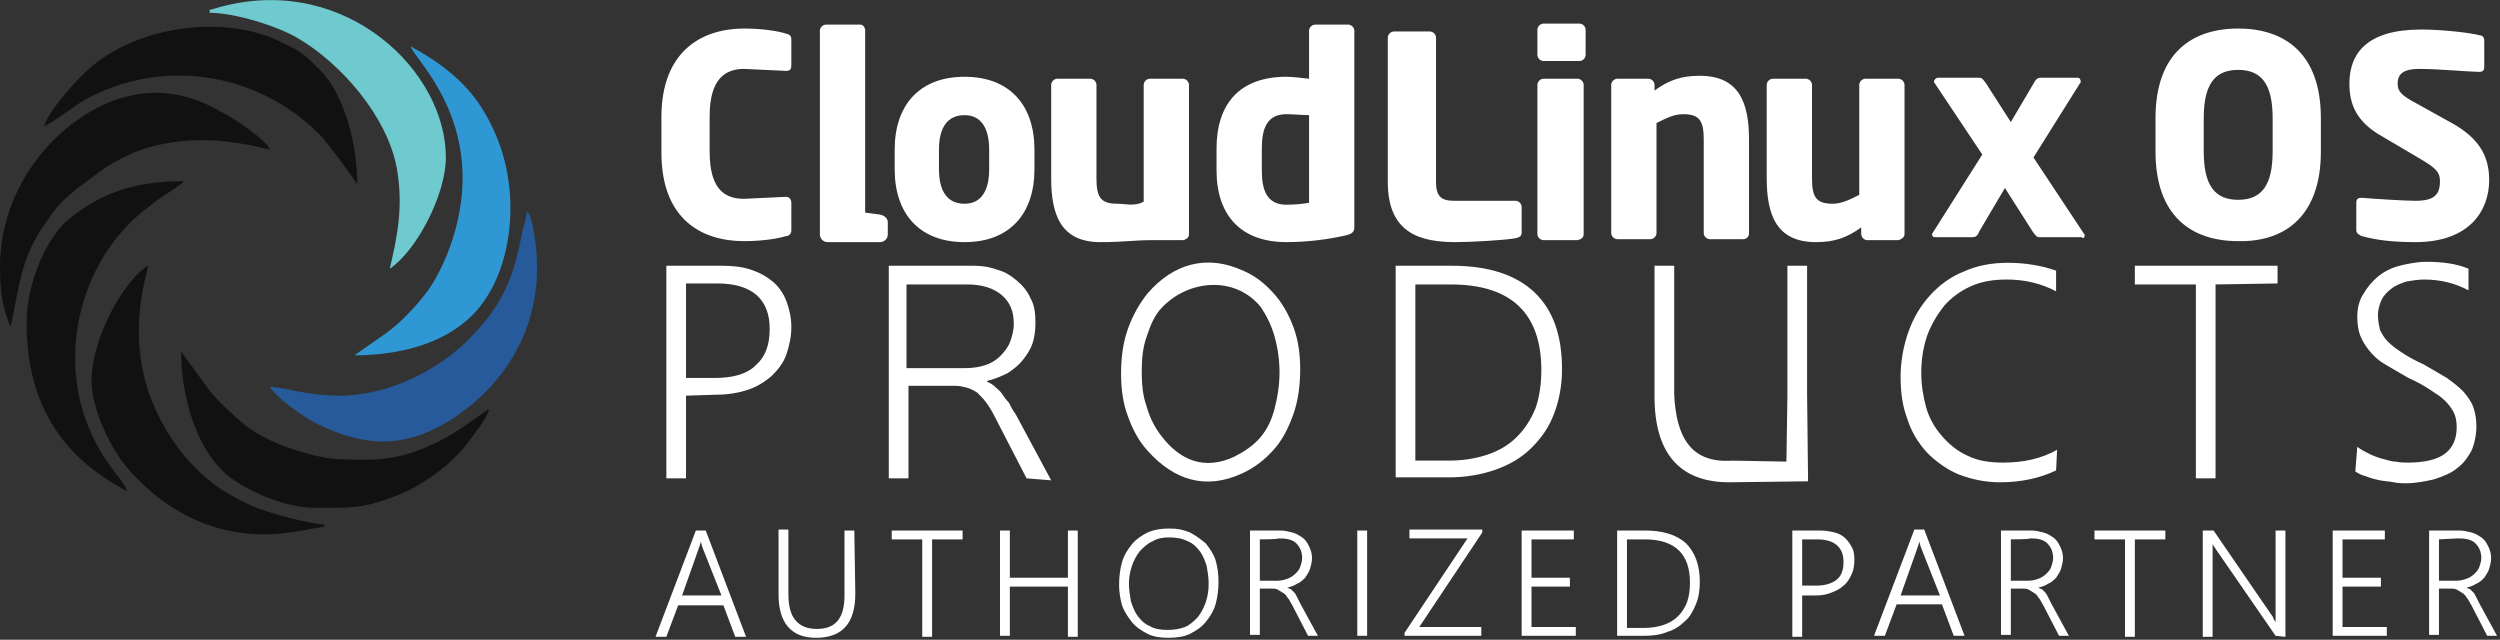 <svg xmlns="http://www.w3.org/2000/svg" width="254" height="65" viewBox="0 0 254 65" fill="none"><rect x="0" y="0" width="254" height="65" fill="#333333" stroke="none"/><g clip-path="url(#clip0_80_8)"><path fill-rule="evenodd" clip-rule="evenodd" d="M21.3 1V1.3C23.8 1.3 28.1 2.6 30.3 3.9C34.7 6.5 39.3 11.8 40.3 17C41 20.9 40.4 23.9 39.6 27.3C42.3 25.5 45.3 19.8 45.3 16C45.3 7.2 35.2 -2.5 22.8 0.6C22.3 0.7 21.8 0.9 21.3 1Z" fill="#6FCACF"></path><path fill-rule="evenodd" clip-rule="evenodd" d="M4.5 12.8C5 12.7 7.7 10.7 8.5 10.2C16.4 5.8 26.1 7.3 32.4 13.6C33.6 14.8 36.2 18.6 36.3 18.7C36.3 14.9 35.1 9.8 32.6 7.2C30.7 5.3 30.7 5.3 28.2 4.1C22.5 1.5 14.3 2.7 9.5 6.6C7.8 8 4.9 11.3 4.5 12.8ZM0 27.1C0 28.8 0.1 30.4 0.6 31.9L0.9 32.8C1 33.1 0.9 32.9 1.1 33.1C1.9 29.5 2.1 26.1 4.6 22.7C5.9 20.8 6.2 20.5 7.9 19.1L10.6 17.1C12 16.2 13.8 15.3 15.4 14.9C19.5 13.8 23.4 14.2 27.4 15.2C27.2 14.3 23.6 11.9 22.7 11.5C17.1 8.1 11.6 9.1 6.8 13C2.7 16.4 0 21.5 0 27.1ZM9.3 38.7C9.3 41.5 11.2 45.5 12.9 47.5C17.3 52.6 23.2 55.2 30.1 54L32.4 53.6C33.1 53.4 32.6 53.8 33 53.3C31.3 53.2 27.2 52.1 25.6 51.4C24.5 50.9 23.6 50.4 22.6 49.8C19.6 47.8 17.3 44.9 15.8 41.6C13.9 37.4 13.7 33 14.7 28.5C14.8 28 15 27.6 15 27C12.4 28.7 9.3 34.5 9.3 38.7ZM2.7 32.8C2.7 40.9 6.2 46.4 12.9 49.9C12.8 49.3 11.5 47.8 11.1 47.2C10.4 46.2 9.9 45.4 9.4 44.3C5.7 36.6 8 26.7 14.6 21.4C15.3 20.9 15.8 20.4 16.6 19.9C17.2 19.5 18.4 18.8 18.7 18.4C14.1 18.4 10.6 19.4 7.2 22.1C4.8 23.9 2.7 28.7 2.7 32.8ZM32.1 51.6C35.3 51.6 36.8 51.7 39.9 50.5C42.5 49.6 45.5 47.5 47.2 45.4C47.9 44.5 49.4 42.6 49.7 41.6C48.7 41.9 44 46.7 37.4 46.7C33.6 46.7 33.1 46.7 29.3 45.5C27.9 45 25.8 44 24.8 43.1C23.8 42.3 22.1 40.7 21.3 39.7L18.4 35.7C18.4 40.1 19.9 46.2 23.8 48.8C25.9 50.2 29.2 51.6 32.1 51.6Z" fill="#111111"></path><path fill-rule="evenodd" clip-rule="evenodd" d="M47 18.1C47 22.4 45.4 26.6 43.7 29.2C42.6 30.8 40.8 32.7 39.3 33.8L36 36.1C40.2 36.1 44.7 35.1 47.7 32.3C51.8 28.5 52.8 21.1 51 15.4C50.506 13.812 49.799 12.299 48.9 10.9C47.2 8.2 44.5 6.2 41.7 4.7C42.1 5.9 47 10.3 47 18.1Z" fill="#2F97D3"></path><path fill-rule="evenodd" clip-rule="evenodd" d="M34.5 40.2C31.1 40.2 28.7 39.3 27.4 39.3C28.1 40.4 30.6 42.2 31.9 42.9C36.6 45.3 40.7 45.7 45.4 42.9C52.1 38.8 55.6 31.9 54.3 24C54.2 23.3 54 21.8 53.5 21.5C53.5 22.1 53.3 22.7 53.1 23.4C52.2 28.1 51.2 30.9 47.6 34.5C44.5 37.6 39.5 40.2 34.5 40.2Z" fill="#265A9B"></path><path d="M69.7 40.2V48.6H67.7V27H73.3C74.4 27 75.4 27.1 76.3 27.4C77.2 27.7 77.9 28.1 78.5 28.6C79.1 29.1 79.6 29.8 79.9 30.6C80.2 31.4 80.4 32.3 80.4 33.2C80.4 34.2 80.2 35.1 79.9 36C79.6 36.9 79 37.6 78.4 38.2C77.7 38.8 76.9 39.3 76 39.6C75.1 39.9 74 40.1 72.8 40.1L69.7 40.2ZM69.7 28.9V38.4H72.6C74.5 38.4 75.9 38 76.8 37.1C77.8 36.2 78.2 35 78.2 33.4C78.2 30.4 76.4 28.8 72.9 28.8H69.7V28.9ZM104.3 48.6L101.1 42.4C100.8 41.8 100.5 41.3 100.2 40.9C99.9 40.5 99.6 40.2 99.3 39.9C98.988 39.694 98.652 39.526 98.3 39.4C97.9 39.3 97.5 39.2 97.1 39.2H92.3V48.6H90.3V27H98.9C99.7 27 100.5 27.1 101.3 27.4C102.1 27.6 102.7 28 103.3 28.5C103.9 29 104.4 29.6 104.7 30.3C105.1 31 105.2 31.8 105.2 32.8C105.2 33.6 105.1 34.3 104.9 34.9C104.7 35.5 104.3 36.1 103.9 36.6C103.5 37.1 103 37.5 102.4 37.9C101.8 38.2 101.1 38.5 100.3 38.7V38.8C100.6 38.9 100.9 39.1 101.1 39.3C101.3 39.5 101.6 39.7 101.8 40C102 40.3 102.2 40.6 102.5 40.9C102.7 41.3 102.9 41.7 103.2 42.1L106.8 48.8L104.3 48.6ZM92.1 28.9V37.4H98.1C98.8 37.4 99.5 37.3 100.1 37.1C100.7 36.9 101.2 36.6 101.6 36.2C102 35.8 102.4 35.3 102.6 34.8C102.8 34.3 103 33.6 103 32.9C103 31.6 102.6 30.7 101.8 30C101 29.3 99.8 28.9 98.3 28.9H92.1ZM141.8 48.6V27H147.5C151.2 27 154 27.9 155.9 29.7C157.8 31.5 158.7 34.1 158.7 37.5C158.7 39.2 158.4 40.7 157.9 42C157.4 43.4 156.6 44.5 155.6 45.5C154.6 46.5 153.4 47.2 152 47.7C150.6 48.2 149 48.5 147.2 48.5H141.8V48.6ZM143.8 28.9V46.8H147.1C148.6 46.8 149.9 46.6 151.1 46.2C152.3 45.8 153.3 45.2 154.1 44.4C154.9 43.6 155.5 42.7 156 41.5C156.4 40.4 156.6 39 156.6 37.6C156.6 31.8 153.5 28.9 147.4 28.9H143.8ZM208.9 47.8C207.2 48.6 205.3 49 203.2 49C201.7 49 200.3 48.7 199 48.2C197.8 47.7 196.7 46.9 195.8 46C194.9 45 194.2 43.9 193.8 42.6C193.3 41.3 193.1 39.9 193.1 38.3C193.1 36.7 193.4 35.1 193.9 33.7C194.4 32.3 195.1 31.1 196.1 30C197 29 198.2 28.1 199.5 27.6C200.8 27 202.3 26.7 204 26.7C205.8 26.7 207.5 27 208.9 27.5V29.6C207.4 28.8 205.7 28.4 203.9 28.4C202.5 28.4 201.3 28.6 200.2 29.1C199.1 29.6 198.2 30.3 197.5 31.1C196.8 32 196.2 33 195.8 34.1C195.4 35.3 195.2 36.5 195.2 37.9C195.2 39.1 195.4 40.3 195.7 41.4C196 42.5 196.6 43.5 197.3 44.3C198 45.1 198.8 45.8 199.9 46.3C200.9 46.8 202.1 47 203.5 47C205.6 47 207.4 46.6 209 45.7L208.9 47.8ZM225.1 28.9V48.6H223.1V28.9H216.9V27H231.4V28.8L225.1 28.9ZM239.5 45.4C239.9 45.7 240.3 45.9 240.7 46.1C241.1 46.3 241.6 46.5 242 46.6C242.5 46.7 242.9 46.9 243.4 46.9C243.9 47 244.3 47 244.7 47C246.3 47 247.6 46.7 248.4 46.1C249.2 45.5 249.6 44.6 249.6 43.4C249.6 42.8 249.5 42.3 249.3 41.9C249.1 41.5 248.8 41.1 248.4 40.7C248 40.3 247.5 40 246.9 39.6C246.3 39.2 245.6 38.8 244.7 38.4C243.8 37.9 243 37.4 242.3 37C241.6 36.6 241.1 36.1 240.7 35.6C240.3 35.1 240 34.6 239.8 34.1C239.6 33.6 239.5 32.9 239.5 32.2C239.5 31.3 239.7 30.5 240.1 29.9C240.488 29.215 240.996 28.605 241.6 28.1C242.2 27.6 243 27.2 243.8 27C244.6 26.8 245.6 26.6 246.5 26.6C248.2 26.6 249.6 26.8 250.8 27.3V29.5C249.5 28.8 248 28.4 246.3 28.4C245.7 28.4 245.1 28.5 244.5 28.6C243.9 28.8 243.4 29 243 29.3C242.6 29.6 242.2 30 242 30.4C241.8 30.8 241.6 31.4 241.6 32C241.6 32.6 241.7 33 241.8 33.5C242 33.9 242.2 34.3 242.6 34.7C243 35.1 243.4 35.4 244 35.8C244.6 36.2 245.3 36.6 246.2 37C247.1 37.5 247.9 38 248.6 38.4C249.3 38.9 249.8 39.3 250.3 39.8C250.7 40.3 251.1 40.8 251.3 41.4C251.5 42 251.6 42.6 251.6 43.3C251.6 44.2 251.4 45.1 251.1 45.8C250.7 46.5 250.3 47.1 249.6 47.6C249 48.1 248.2 48.4 247.3 48.7C246.4 48.9 245.5 49.1 244.4 49.1C244.1 49.1 243.7 49.1 243.2 49C242.7 48.9 242.3 48.9 241.8 48.8C241.3 48.7 240.9 48.6 240.4 48.4C240 48.3 239.6 48.1 239.3 47.9L239.5 45.4ZM183.6 39.9L183.7 48.9L175.7 49C170.7 49 168.1 46.1 168.1 40.3V27H170.1V40.1C170.3 44.4 171.8 47.1 176 46.8L181.5 46.9L181.6 40.3V27H183.6V39.9ZM116.6 45.8C115.7 44.8 115.1 43.7 114.6 42.3C114.1 41 113.9 39.5 113.9 38C113.9 36.3 114.1 34.8 114.6 33.4C115.1 32 115.8 30.8 116.6 29.8C119.2 26.8 122.6 25.8 126.3 27.5C127.5 28 128.5 28.8 129.4 29.8C130.3 30.8 130.9 31.9 131.4 33.2C131.9 34.5 132.1 36 132.1 37.5C132.1 39.1 131.9 40.7 131.4 42.1C130.9 43.5 130.3 44.7 129.4 45.7C128.5 46.7 127.5 47.5 126.2 48.1C122.5 49.8 119.3 48.8 116.6 45.8ZM118.1 31.2C117.3 32 116.9 33 116.5 34.2C116.1 35.3 116 36.5 116 37.8C116 39 116.1 40.2 116.5 41.3C116.795 42.39 117.305 43.41 118 44.3C119.9 46.8 122.4 47.8 125.4 46.4C126.4 45.9 127.3 45.3 128 44.5C128.7 43.7 129.2 42.7 129.5 41.5C129.8 40.4 130 39.1 130 37.8C129.995 36.583 129.827 35.372 129.5 34.2C129.2 33.1 128.7 32.1 128.1 31.2C125.5 28 120.8 28.4 118.1 31.2Z" fill="white"></path><path d="M74.7 64.7L73.5 61.5H68.9L67.7 64.7H66.6L70.7 53.9H71.7L75.8 64.7H74.7ZM71.4 55.7C71.4 55.6 71.3 55.5 71.3 55.4C71.3 55.3 71.2 55.1 71.2 55C71.2 55.2 71.1 55.3 71.1 55.4C71.1 55.5 71 55.6 71 55.7L69.3 60.5H73.3L71.4 55.7ZM86.9 60.3C86.9 63.3 85.6 64.8 82.9 64.8C80.4 64.8 79.1 63.3 79.1 60.4V53.8H80.1V60.3C80.1 61.5 80.3 62.4 80.8 63C81.3 63.6 82 63.9 83 63.9C84.9 63.9 85.8 62.8 85.8 60.5V53.9H86.8L86.9 60.3ZM94.7 54.8V64.7H93.7V54.8H90.6V53.9H97.8V54.8H94.7ZM108.5 64.6V59.6H102.6V64.6H101.6V53.9H102.6V58.7H108.5V53.9H109.5V64.7H108.5V64.6ZM118.7 64.8C117.9 64.8 117.2 64.7 116.6 64.4C116 64.1 115.4 63.7 115 63.2C114.6 62.7 114.2 62.1 114 61.5C113.8 60.8 113.7 60.1 113.7 59.4C113.7 58.6 113.8 57.8 114 57.1C114.2 56.4 114.6 55.8 115 55.3C115.4 54.8 116 54.4 116.6 54.1C117.3 53.8 118 53.7 118.8 53.7C119.6 53.7 120.2 53.8 120.9 54.1C121.5 54.4 122 54.8 122.5 55.2C122.9 55.7 123.3 56.3 123.5 56.9C123.7 57.6 123.8 58.3 123.8 59.1C123.8 59.9 123.7 60.7 123.5 61.4C123.3 62.1 122.9 62.7 122.5 63.2C122.1 63.7 121.5 64.1 120.9 64.4C120.3 64.7 119.5 64.8 118.7 64.8ZM118.8 54.6C118.1 54.6 117.6 54.7 117.1 55C116.6 55.2 116.2 55.6 115.8 56C115.454 56.454 115.184 56.96 115 57.5C114.8 58.1 114.7 58.7 114.7 59.3C114.7 59.9 114.8 60.5 114.9 61.1C115.1 61.7 115.3 62.2 115.6 62.6C115.9 63 116.3 63.4 116.8 63.6C117.3 63.9 117.9 64 118.6 64C119.3 64 119.9 63.9 120.4 63.7C120.9 63.5 121.3 63.1 121.7 62.7C122.046 62.246 122.316 61.74 122.5 61.2C122.7 60.6 122.8 60 122.8 59.3C122.8 58.7 122.7 58.1 122.6 57.5C122.4 56.9 122.2 56.4 121.9 56C121.6 55.6 121.2 55.2 120.7 55C120.1 54.7 119.5 54.6 118.8 54.6ZM132.9 64.6L131.3 61.5C131.1 61.2 131 60.9 130.8 60.7C130.7 60.5 130.5 60.3 130.3 60.2C130.1 60.1 130 60 129.8 59.9C129.6 59.8 129.4 59.8 129.2 59.8H128V64.5H127V53.9H130.1C130.5 53.9 130.9 54 131.3 54.1C131.7 54.2 132 54.4 132.3 54.6C132.6 54.8 132.8 55.1 133 55.5C133.2 55.9 133.3 56.3 133.3 56.7C133.3 57.1 133.2 57.4 133.1 57.8C133 58.1 132.8 58.4 132.6 58.7C132.4 58.9 132.1 59.2 131.8 59.3C131.5 59.5 131.2 59.6 130.8 59.7C130.9 59.8 131.1 59.8 131.2 59.9L131.5 60.2C131.6 60.3 131.7 60.5 131.8 60.7L132.1 61.3L133.9 64.6H132.9ZM128 54.8V59H129.8C130.2 59 130.5 58.9 130.8 58.8C131.1 58.7 131.4 58.5 131.6 58.3C131.8 58.1 132 57.9 132.1 57.6C132.2 57.3 132.3 57 132.3 56.7C132.3 56.1 132.1 55.6 131.7 55.2C131.3 54.8 130.7 54.7 129.9 54.7C129.9 54.8 128 54.8 128 54.8ZM138.9 64.6H137.9V53.9H138.9V64.6ZM144.2 63.7H150.5V64.6H142.7V64.3L149.1 54.7H143.2V53.8H150.6V54.1L144.2 63.7ZM154.6 64.6V53.9H159.9V54.8H155.6V58.7H159.5V59.6H155.6V63.7H160.1V64.6H154.6ZM164.3 64.6V53.9H167.1C168.9 53.9 170.3 54.3 171.3 55.2C172.2 56.1 172.7 57.4 172.7 59.1C172.7 59.9 172.6 60.7 172.3 61.4C172 62.1 171.7 62.7 171.2 63.1C170.7 63.6 170.1 64 169.4 64.2C168.7 64.5 167.9 64.6 167 64.6H164.3ZM165.3 54.8V63.8H167C167.7 63.8 168.4 63.7 169 63.5C169.6 63.3 170.1 63 170.5 62.6C170.9 62.2 171.2 61.7 171.4 61.2C171.6 60.6 171.7 60 171.7 59.2C171.7 56.3 170.2 54.8 167.1 54.8H165.3ZM183.1 60.5V64.7H182.1V53.9H184.9C185.5 53.9 186 54 186.4 54.1C186.8 54.2 187.2 54.4 187.5 54.7C187.8 55 188 55.3 188.2 55.7C188.4 56.1 188.4 56.5 188.4 57C188.4 57.5 188.3 58 188.1 58.4C187.9 58.8 187.7 59.2 187.3 59.5C187 59.8 186.6 60 186.1 60.2C185.6 60.4 185.1 60.5 184.5 60.5H183.1ZM183.1 54.8V59.5H184.5C185.4 59.5 186.1 59.3 186.6 58.9C187.1 58.5 187.3 57.9 187.3 57.1C187.3 55.6 186.4 54.8 184.6 54.8C184.7 54.8 183.1 54.8 183.1 54.8ZM198.5 64.6L197.3 61.4H192.7L191.5 64.6H190.4L194.5 53.8H195.5L199.6 64.6H198.5ZM195.2 55.7C195.2 55.6 195.1 55.5 195.1 55.4C195.1 55.3 195 55.1 195 55C195 55.2 194.9 55.3 194.9 55.4C194.9 55.5 194.8 55.6 194.8 55.7L193.1 60.5H197.1L195.2 55.7ZM209.2 64.6L207.6 61.5C207.4 61.2 207.3 60.9 207.1 60.7C207 60.5 206.8 60.3 206.6 60.2C206.4 60.1 206.3 60 206.1 59.9C205.9 59.8 205.7 59.8 205.5 59.8H204.3V64.5H203.3V53.9H206.4C206.8 53.9 207.2 54 207.6 54.1C208 54.2 208.3 54.4 208.6 54.6C208.9 54.8 209.1 55.1 209.3 55.5C209.5 55.9 209.6 56.3 209.6 56.7C209.6 57.1 209.5 57.4 209.4 57.8C209.3 58.1 209.1 58.4 208.9 58.7C208.7 58.9 208.4 59.2 208.1 59.3C207.8 59.5 207.5 59.6 207.1 59.7C207.2 59.8 207.4 59.8 207.5 59.9L207.8 60.2C207.9 60.3 208 60.5 208.1 60.7L208.4 61.3L210.2 64.6H209.2ZM204.3 54.8V59H206.1C206.5 59 206.8 58.9 207.1 58.8C207.4 58.7 207.7 58.5 207.9 58.3C208.1 58.1 208.3 57.9 208.4 57.6C208.5 57.3 208.6 57 208.6 56.7C208.6 56.1 208.4 55.6 208 55.2C207.6 54.8 207 54.7 206.3 54.7C206.2 54.8 204.3 54.8 204.3 54.8ZM216.9 54.8V64.7H215.9V54.8H212.8V53.9H220V54.8H216.9ZM231.2 64.6L225.2 55.9C225.1 55.8 225.1 55.7 225 55.6C224.9 55.5 224.9 55.4 224.8 55.3V55.7V56.3V64.7H223.8V53.9H224.9L230.8 62.5C230.905 62.61 230.975 62.75 231 62.9C231.1 63 231.1 63.1 231.2 63.2V62.6V61.9V53.9H232.2V64.7L231.2 64.6ZM237 64.6V53.9H242.3V54.8H238V58.7H241.9V59.6H238V63.7H242.5V64.6H237ZM252.7 64.6L251.1 61.5C250.9 61.2 250.8 60.9 250.6 60.7C250.5 60.5 250.3 60.3 250.1 60.2C249.9 60.1 249.8 60 249.6 59.9C249.4 59.8 249.2 59.8 249 59.8H247.8V64.5H246.8V53.9H249.9C250.3 53.9 250.7 54 251.1 54.1C251.5 54.2 251.8 54.4 252.1 54.6C252.4 54.8 252.6 55.1 252.8 55.5C253 55.9 253.1 56.3 253.1 56.7C253.1 57.1 253 57.4 252.9 57.8C252.8 58.1 252.6 58.4 252.4 58.7C252.2 58.9 251.9 59.2 251.6 59.3C251.3 59.5 251 59.6 250.6 59.7C250.7 59.8 250.9 59.8 251 59.9L251.3 60.2C251.4 60.3 251.5 60.5 251.6 60.7L251.9 61.3L253.7 64.6H252.7ZM247.8 54.8V59H249.6C250 59 250.3 58.9 250.6 58.8C250.9 58.7 251.2 58.5 251.4 58.3C251.6 58.1 251.8 57.9 251.9 57.6C252 57.3 252.1 57 252.1 56.7C252.1 56.1 251.9 55.6 251.5 55.2C251.1 54.8 250.5 54.7 249.7 54.7L247.8 54.8Z" fill="white"></path><path d="M80.4 23.4V20.6C80.4 20.3 80.2 20 79.9 20H79.8L75.6 20.2C73.6 20.2 72.1 19.2 72.1 15.4V11.8C72.1 8 73.7 7 75.6 7L79.8 7.2H79.9C80.3 7.2 80.4 7 80.4 6.6V4C80.4 3.6 80.2 3.5 79.8 3.4C79.2 3.2 77.6 2.9 75.6 2.9C71.3 2.9 67.2 5.2 67.2 11.9V15.5C67.2 22.3 71.3 24.5 75.6 24.5C77.6 24.5 79.2 24.2 79.8 24C80.1 24 80.4 23.8 80.4 23.4ZM87.9 21.6L89.4 21.8C89.9 21.9 90.2 22.2 90.2 22.6V23.8C90.2 24.3 89.8 24.6 89.4 24.6H84.1C83.6 24.6 83.3 24.2 83.3 23.8V23.7V22V3.1C83.311 2.945 83.378 2.799 83.489 2.689C83.599 2.578 83.745 2.512 83.9 2.5H87.4C87.7 2.5 87.9 2.8 87.9 3.1V21.6ZM105.1 17.2V15.2C105.1 10.7 102.6 7.8 98 7.8C93.4 7.8 90.9 10.7 90.9 15.2V17.2C90.9 21.7 93.4 24.6 98 24.6C102.6 24.6 105.1 21.7 105.1 17.2ZM100.5 17.2C100.5 19.5 99.6 20.7 98 20.7C96.3 20.7 95.4 19.5 95.4 17.2V15.2C95.4 12.9 96.3 11.7 98 11.7C99.6 11.7 100.5 12.9 100.5 15.2V17.2ZM120.8 23.8V8.6C120.788 8.445 120.721 8.299 120.611 8.189C120.501 8.078 120.355 8.012 120.2 8H116.8C116.645 8.012 116.499 8.078 116.389 8.189C116.278 8.299 116.212 8.445 116.2 8.6V20.5C115.2 21 114.4 20.7 113.5 20.7C111.8 20.7 111.4 20 111.4 18.1V8.6C111.388 8.445 111.321 8.299 111.211 8.189C111.101 8.078 110.955 8.012 110.8 8H107.4C107.245 8.012 107.099 8.078 106.989 8.189C106.878 8.299 106.812 8.445 106.8 8.6V18.1C106.8 21.7 107.7 24.6 111.8 24.6C114.2 24.6 115.2 24.4 117 24.4H120.2C120.6 24.3 120.8 24.1 120.8 23.8ZM137.6 23V3.1C137.588 2.945 137.521 2.799 137.411 2.689C137.301 2.578 137.155 2.512 137 2.5H133.6C133.445 2.512 133.299 2.578 133.189 2.689C133.078 2.799 133.012 2.945 133 3.1V8C132.2 7.9 131.2 7.8 130.7 7.8C125.9 7.8 123.6 10.6 123.6 15.1V17.3C123.6 21.9 126.1 24.6 130.7 24.6C132.753 24.594 134.799 24.359 136.8 23.9C137.5 23.7 137.6 23.5 137.6 23ZM133 20.6C132.5 20.7 131.6 20.8 130.7 20.8C128.7 20.8 128.2 19.3 128.2 17.3V15.1C128.2 13.1 128.7 11.6 130.7 11.6C131.4 11.6 132.3 11.7 133 11.7V20.6ZM154.6 23.6V21C154.588 20.845 154.521 20.699 154.411 20.589C154.301 20.479 154.155 20.412 154 20.4H147.7C146.4 20.4 145.9 19.9 145.9 18.5V3.8C145.888 3.645 145.821 3.499 145.711 3.389C145.601 3.278 145.455 3.212 145.3 3.2H141.6C141.445 3.212 141.299 3.278 141.189 3.389C141.078 3.499 141.012 3.645 141 3.8V18.5C141 23.7 144.3 24.6 147.9 24.6C149.4 24.6 153 24.4 154 24.2C154.4 24.1 154.6 24 154.6 23.6ZM161.1 5.6V3C161.088 2.845 161.021 2.699 160.911 2.589C160.801 2.478 160.655 2.412 160.5 2.4H156.8C156.645 2.412 156.499 2.478 156.389 2.589C156.278 2.699 156.212 2.845 156.2 3V5.6C156.212 5.755 156.278 5.901 156.389 6.011C156.499 6.122 156.645 6.188 156.8 6.2H160.5C160.655 6.188 160.801 6.122 160.911 6.011C161.021 5.901 161.088 5.755 161.1 5.6ZM160.9 23.8V8.6C160.888 8.445 160.821 8.299 160.711 8.189C160.601 8.078 160.455 8.012 160.3 8H156.8C156.645 8.012 156.499 8.078 156.389 8.189C156.278 8.299 156.212 8.445 156.2 8.6V23.8C156.212 23.955 156.278 24.101 156.389 24.211C156.499 24.322 156.645 24.388 156.8 24.4H160.3C160.7 24.3 160.9 24.1 160.9 23.8ZM177.7 23.7V14.2C177.7 10.6 176.8 7.7 172.7 7.7C170.9 7.7 169.6 8.1 168.1 9.2V8.6C168.088 8.445 168.021 8.299 167.911 8.189C167.801 8.078 167.655 8.012 167.5 8H164.3C164.145 8.012 163.999 8.078 163.889 8.189C163.778 8.299 163.712 8.445 163.7 8.6V23.7C163.712 23.855 163.778 24.001 163.889 24.111C163.999 24.221 164.145 24.288 164.3 24.3H167.7C167.855 24.288 168.001 24.221 168.111 24.111C168.221 24.001 168.288 23.855 168.3 23.7V12.5C169.3 12 170.1 11.6 171 11.6C172.7 11.6 173.1 12.3 173.1 14.2V23.7C173.112 23.855 173.178 24.001 173.289 24.111C173.399 24.221 173.545 24.288 173.7 24.3H177.1C177.5 24.3 177.7 24 177.7 23.7ZM193.5 23.8V8.6C193.488 8.445 193.421 8.299 193.311 8.189C193.201 8.078 193.055 8.012 192.9 8H189.5C189.345 8.012 189.199 8.078 189.089 8.189C188.978 8.299 188.911 8.445 188.9 8.6V19.8C187.9 20.3 187.1 20.7 186.2 20.7C184.5 20.7 184.1 20 184.1 18.1V8.6C184.088 8.445 184.021 8.299 183.911 8.189C183.801 8.078 183.655 8.012 183.5 8H180.1C179.945 8.012 179.799 8.078 179.689 8.189C179.578 8.299 179.512 8.445 179.5 8.6V18.1C179.5 21.7 180.4 24.6 184.5 24.6C186.3 24.6 187.6 24.2 189.1 23.1V23.8C189.112 23.955 189.178 24.101 189.289 24.211C189.399 24.322 189.545 24.388 189.7 24.4H192.9C193.2 24.3 193.5 24.1 193.5 23.8ZM211.8 23.9C211.8 23.8 211.8 23.8 211.7 23.7L206.6 16L211.3 8.5C211.4 8.4 211.4 8.4 211.4 8.3C211.4 8.1 211.3 7.9 211.1 7.9H207.3C207 7.9 206.8 8.1 206.6 8.5L204.3 12.4L201.8 8.5C201.5 8.1 201.4 7.9 201.1 7.9H196.9C196.7 7.9 196.5 8.1 196.5 8.3C196.5 8.4 196.5 8.4 196.6 8.5L201.4 15.7L196.4 23.6C196.3 23.7 196.3 23.8 196.3 23.8C196.3 24 196.4 24.1 196.6 24.1H200.4C200.7 24.1 200.9 24 201.1 23.5L203.7 19.1L206.5 23.5C206.8 23.9 206.9 24.1 207.2 24.1H211.5C211.7 24.3 211.8 24.1 211.8 23.9ZM235.8 15.4V12C235.8 5.4 232.1 2.9 227.4 2.9C222.7 2.9 219 5.4 219 12V15.4C219 22 222.7 24.5 227.4 24.5C232.1 24.6 235.8 22 235.8 15.4ZM230.9 15.4C230.9 18.8 229.8 20.3 227.4 20.3C225 20.3 223.9 18.8 223.9 15.4V12C223.9 8.6 225 7.1 227.4 7.1C229.8 7.1 230.9 8.6 230.9 12V15.4ZM252.9 18.3C252.9 16 252 14.1 249.1 12.5L245.5 10.5C244 9.7 243.6 9.3 243.6 8.5C243.6 7.5 244.2 7 245.8 7C247.7 7 251 7.3 251.8 7.3H251.9C252.3 7.3 252.4 7.1 252.4 6.8V4.1C252.4 3.8 252.2 3.6 252 3.6C250.9 3.3 248 3 246 3C240.5 3 238.7 5.4 238.7 8.5C238.7 10.6 239.4 12.4 242.1 13.9L246 16.2C247.5 17.1 247.9 17.5 247.9 18.4C247.9 19.8 247.3 20.4 245.4 20.4C244.3 20.4 241.2 20.2 240 20.1H239.9C239.6 20.1 239.4 20.2 239.4 20.6V23.4C239.4 23.7 239.7 23.9 240 24C241.5 24.4 243.1 24.6 245.4 24.6C250.9 24.6 252.9 21.4 252.9 18.3Z" fill="white"></path></g><defs><clipPath id="clip0_80_8"><rect width="253.8" height="64.8" fill="white"></rect></clipPath></defs></svg>